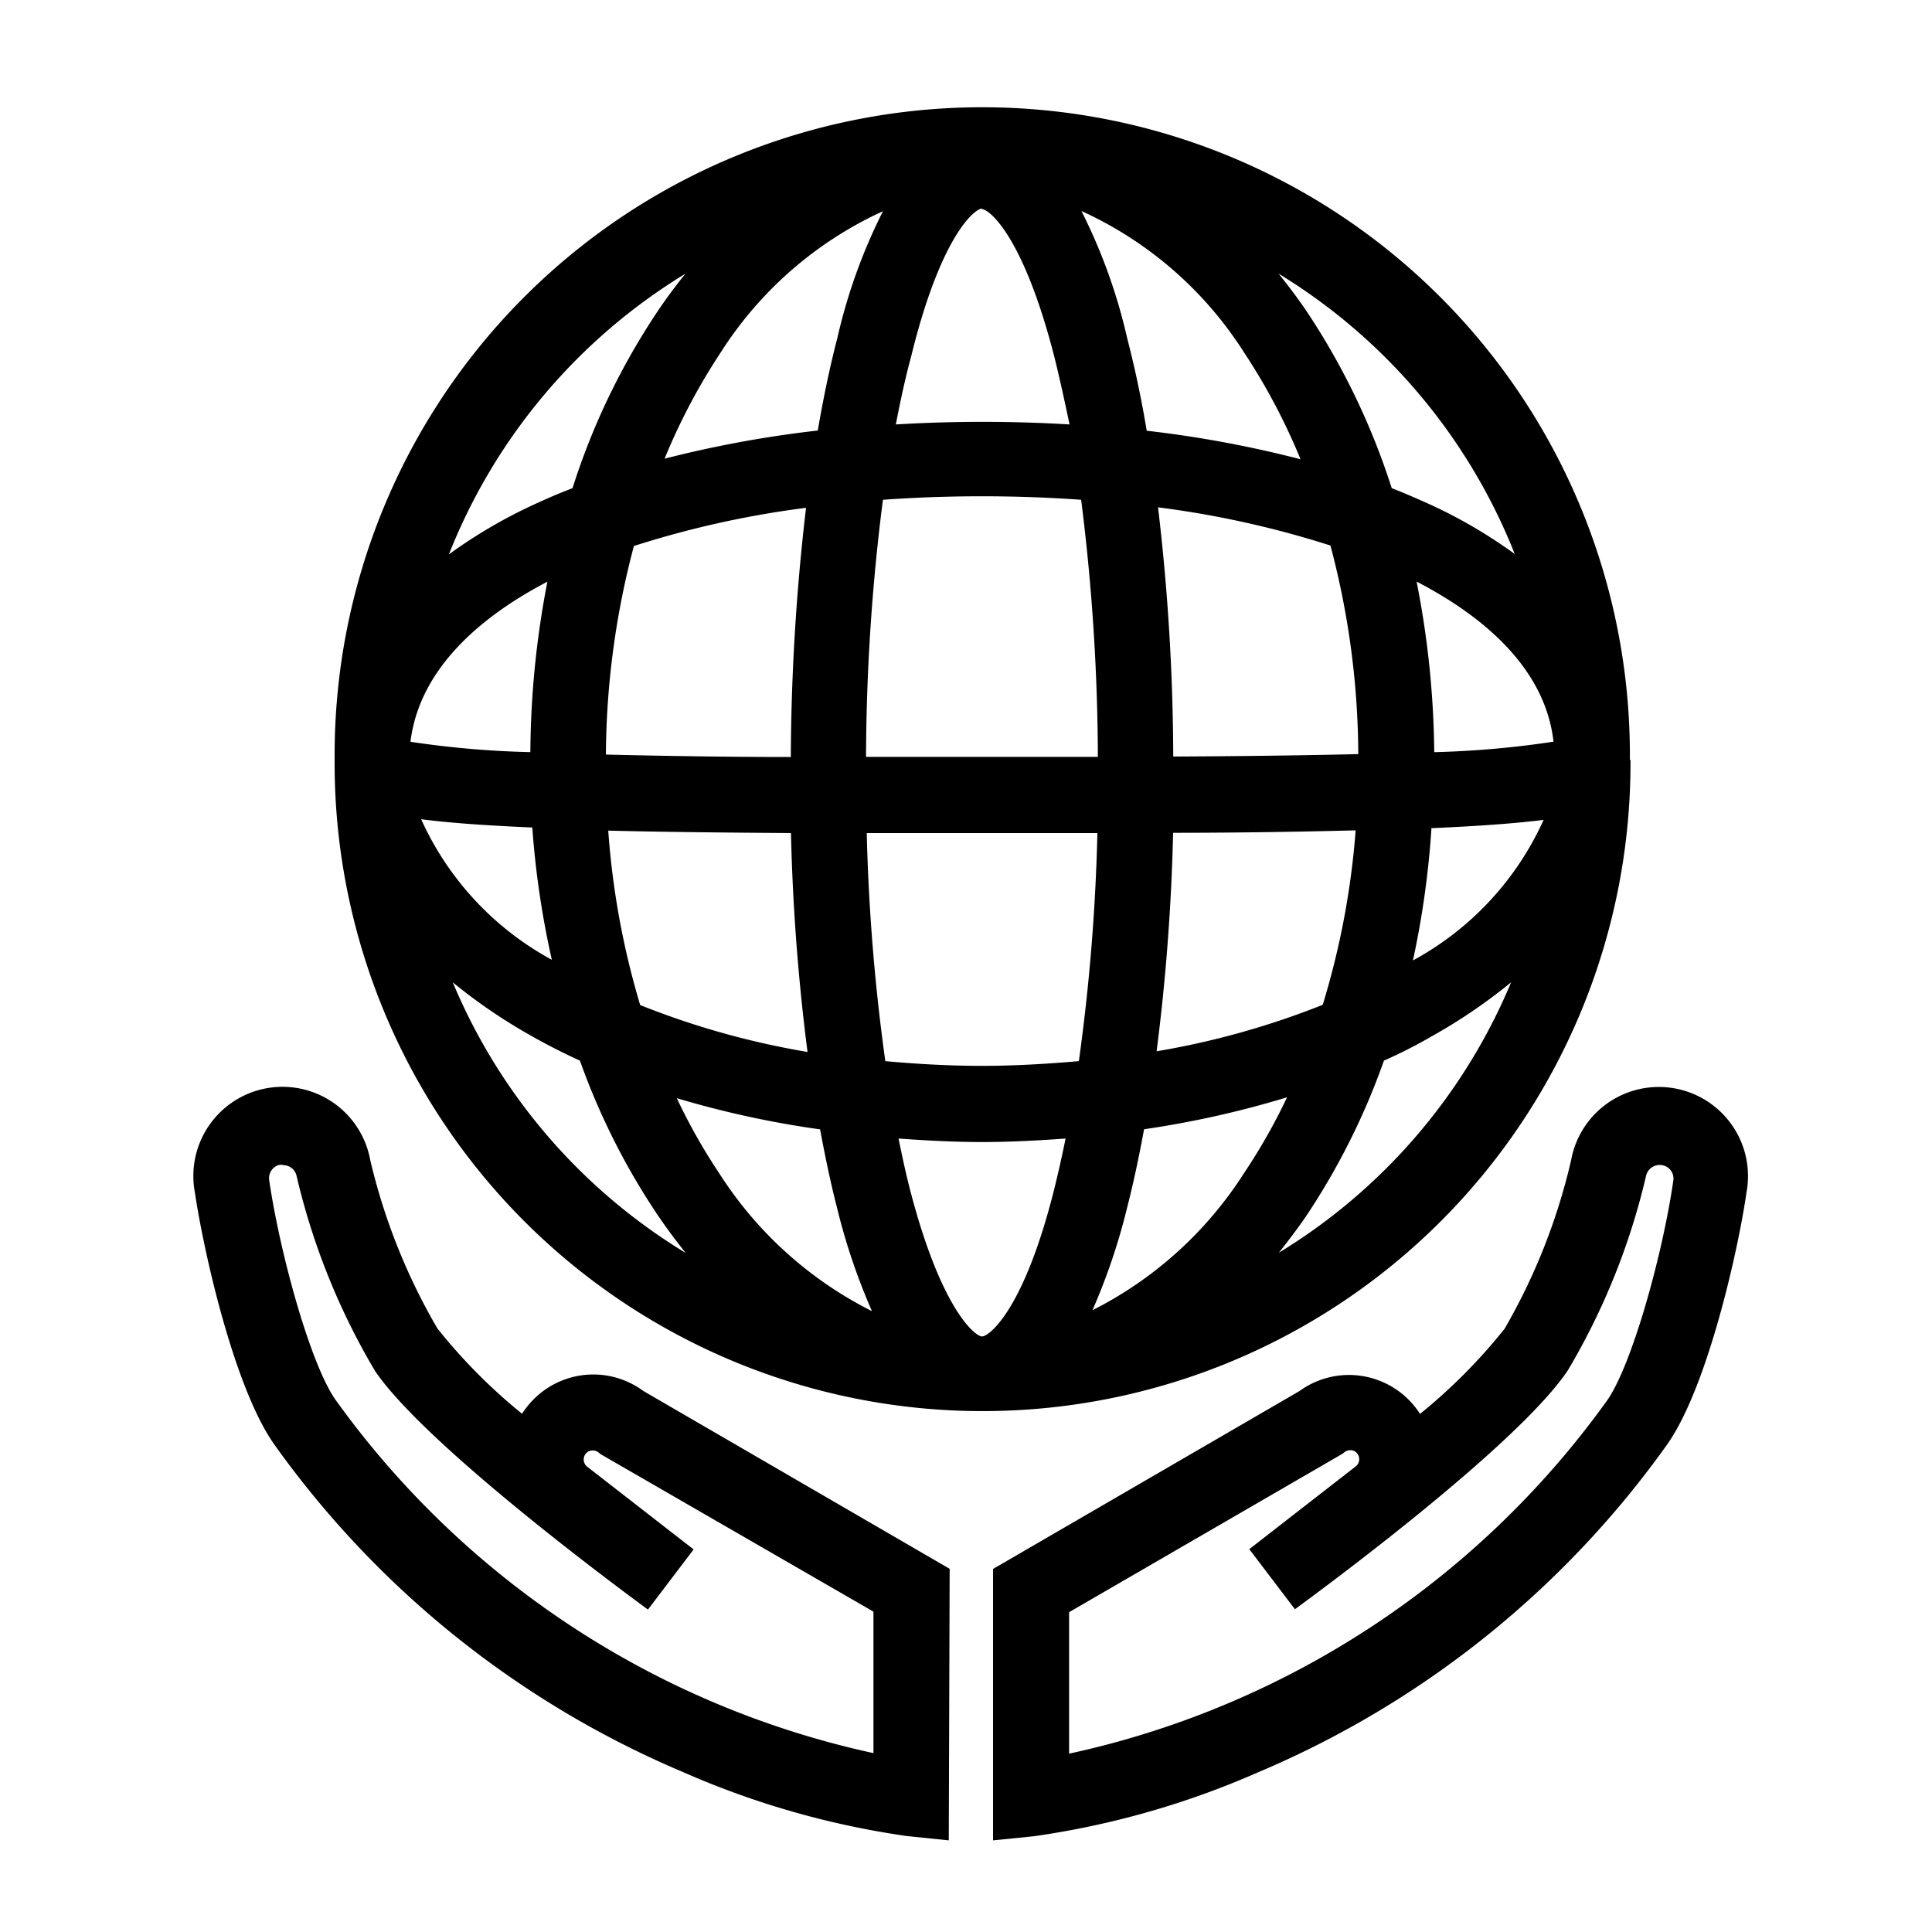 <svg xmlns="http://www.w3.org/2000/svg" xmlns:xlink="http://www.w3.org/1999/xlink" width="70" height="70" viewBox="0 0 70 70">
  <defs>
    <clipPath id="clip-path">
      <rect id="Rectangle_140680" data-name="Rectangle 140680" width="70" height="70" transform="translate(15 14.568)" fill="#fff" stroke="#707070" stroke-width="1"/>
    </clipPath>
  </defs>
  <g id="FlexibleSupport" transform="translate(-15 -14.568)">
    <g id="Mask_Group_22" data-name="Mask Group 22" clip-path="url(#clip-path)">
      <g id="Bounding_Shape-Circle" data-name="Bounding Shape-Circle" opacity="0">
        <path id="Path_639" data-name="Path 639" d="M50,3.125A46.853,46.853,0,1,1,3.147,49.978,46.853,46.853,0,0,1,50,3.125M50,0a50,50,0,1,0,50,50A50,50,0,0,0,50,0Z" transform="translate(0 0)"/>
      </g>
      <g id="Icons" transform="translate(22 18.454)">
        <path id="Path_640" data-name="Path 640" d="M66.8,125.171l-1.5-.154a30.967,30.967,0,0,1-8.13-2.321,34.831,34.831,0,0,1-14.811-11.873c-1.466-2.078-2.569-7.055-2.877-9.145a3.23,3.23,0,1,1,6.356-1.158,22.137,22.137,0,0,0,2.436,6.107,20.093,20.093,0,0,0,3.065,3.087,2.1,2.1,0,0,1,.16-.226,3.048,3.048,0,0,1,4.233-.6l11.1,6.444ZM42.679,100.7a.512.512,0,0,0-.149,0,.5.5,0,0,0-.353.551c.4,2.717,1.51,6.7,2.409,7.965a32.472,32.472,0,0,0,19.485,12.794v-5.126l-9.894-5.711-.072-.061a.347.347,0,0,0-.243-.066.32.32,0,0,0-.22.121h0a.336.336,0,0,0,.055.463l3.858,3L55.9,116.809c-.816-.6-8.037-5.914-9.889-8.648a24.937,24.937,0,0,1-2.839-7.055.5.5,0,0,0-.485-.4Z" transform="translate(-39.424 -62.377)"/>
        <path id="Path_641" data-name="Path 641" d="M92,125.171v-9.834l11.1-6.444a3.054,3.054,0,0,1,4.211.6h0c.055.072.11.149.16.226a20.092,20.092,0,0,0,3.065-3.087,22.142,22.142,0,0,0,2.409-6.107,3.23,3.23,0,1,1,6.356,1.158c-.3,2.089-1.411,7.066-2.877,9.145A34.8,34.8,0,0,1,101.613,122.7a30.967,30.967,0,0,1-8.13,2.321Zm2.756-8.268v5.126a32.444,32.444,0,0,0,19.491-12.794c.893-1.268,2.006-5.247,2.4-7.965a.491.491,0,0,0-.353-.551.507.507,0,0,0-.634.375,24.8,24.8,0,0,1-2.839,7.055c-1.852,2.756-9.067,8.048-9.883,8.648l-1.654-2.177,3.858-3a.331.331,0,0,0,.055-.463h0a.3.3,0,0,0-.215-.121.347.347,0,0,0-.243.066l-.077.061Z" transform="translate(-63.02 -62.377)"/>
        <path id="Path_642" data-name="Path 642" d="M95.65,57.132v-.187a23.465,23.465,0,0,0-46.93,0v.3a23.476,23.476,0,0,0,46.952,0v-.116Zm-7.089-.287a33.3,33.3,0,0,0-.639-6.179c2.254,1.169,4.647,3.037,4.961,5.8A34.223,34.223,0,0,1,88.561,56.846Zm-2.756.072c-2.078.05-4.41.077-6.7.088a78.536,78.536,0,0,0-.551-9.029A34.859,34.859,0,0,1,84.8,49.36a29.814,29.814,0,0,1,1.009,7.557Zm-13.626.1H67.974a74.963,74.963,0,0,1,.612-9.315c1.163-.083,2.365-.127,3.588-.127s2.425.044,3.594.127a76.062,76.062,0,0,1,.606,9.315Zm4.178,2.756a72.128,72.128,0,0,1-.672,8.268c-1.152.1-2.315.171-3.506.171s-2.354-.066-3.506-.171A72.131,72.131,0,0,1,68,59.778h8.351Zm-4.178-22.6c.248,0,1.494.954,2.618,5.352.193.766.369,1.593.551,2.447-1.031-.061-2.078-.094-3.147-.094s-2.117.033-3.147.094c.165-.854.336-1.654.551-2.447,1.08-4.421,2.321-5.374,2.569-5.374Zm5.964,8.02c-.2-1.2-.441-2.321-.711-3.362a20.075,20.075,0,0,0-1.654-4.592,13.708,13.708,0,0,1,5.9,5.137,22.465,22.465,0,0,1,2.039,3.858A40.745,40.745,0,0,0,78.143,45.2Zm-9.552-7.954a20.074,20.074,0,0,0-1.654,4.592c-.27,1.042-.507,2.166-.711,3.362a40.906,40.906,0,0,0-5.551,1.02,22.466,22.466,0,0,1,2.039-3.858A13.736,13.736,0,0,1,68.591,37.245ZM65.8,47.993a79.79,79.79,0,0,0-.551,9.029c-2.3,0-4.619-.039-6.7-.088a30.063,30.063,0,0,1,1.014-7.557A34.858,34.858,0,0,1,65.8,47.993Zm-9.988,8.852a34.227,34.227,0,0,1-4.344-.375c.336-2.756,2.728-4.636,4.961-5.8a33.3,33.3,0,0,0-.617,6.179Zm.072,2.756a32.339,32.339,0,0,0,.706,4.768,10.888,10.888,0,0,1-4.735-5.093c.965.127,2.3.226,4.029.3Zm2.756.088c1.984.05,4.228.072,6.614.088a76.026,76.026,0,0,0,.6,7.932,29.561,29.561,0,0,1-6.063-1.7,29.215,29.215,0,0,1-1.158-6.333Zm7.673,10.842c.182.981.38,1.929.606,2.806A22.6,22.6,0,0,0,68.189,77.1a14.039,14.039,0,0,1-5.512-4.961,21.359,21.359,0,0,1-1.56-2.756,34.954,34.954,0,0,0,5.192,1.13Zm3.247,2.133c-.143-.551-.281-1.191-.408-1.819,1,.072,2.006.127,3.026.127s2.028-.055,3.026-.127c-.127.628-.265,1.24-.408,1.819-1.1,4.41-2.37,5.352-2.618,5.352s-1.494-.976-2.624-5.374Zm6.614,4.41a22.6,22.6,0,0,0,1.268-3.759c.226-.876.424-1.824.606-2.806a35.183,35.183,0,0,0,5.181-1.158,21.388,21.388,0,0,1-1.565,2.756,14,14,0,0,1-5.5,4.966ZM78.5,67.7a76.069,76.069,0,0,0,.6-7.932c2.4,0,4.652-.039,6.614-.088A29.126,29.126,0,0,1,84.521,66a29.512,29.512,0,0,1-6.036,1.687ZM88.473,59.6c1.731-.077,3.065-.176,4.051-.3a10.888,10.888,0,0,1-4.735,5.093,32.34,32.34,0,0,0,.672-4.807Zm3.021-9.922a17.981,17.981,0,0,0-3.1-1.813c-.441-.2-.9-.4-1.373-.584a25.649,25.649,0,0,0-3.1-6.433c-.32-.469-.656-.915-1-1.339A20.9,20.9,0,0,1,91.483,49.68ZM61.431,39.51c-.342.424-.678.871-.992,1.339a25.273,25.273,0,0,0-3.1,6.433c-.48.182-.937.38-1.378.584a18.19,18.19,0,0,0-3.1,1.813A20.9,20.9,0,0,1,61.431,39.51ZM53,65.185a19.606,19.606,0,0,0,2.866,1.951c.551.314,1.141.612,1.742.887a25.112,25.112,0,0,0,2.839,5.628c.32.469.65.91.992,1.339A20.9,20.9,0,0,1,53,65.185ZM82.917,75c.342-.43.678-.871,1-1.339a25.356,25.356,0,0,0,2.822-5.639,17.216,17.216,0,0,0,1.742-.887,19.606,19.606,0,0,0,2.866-1.951,20.9,20.9,0,0,1-8.428,9.806Z" transform="translate(-43.596 -33.48)"/>
      </g>
    </g>
  </g>
</svg>
